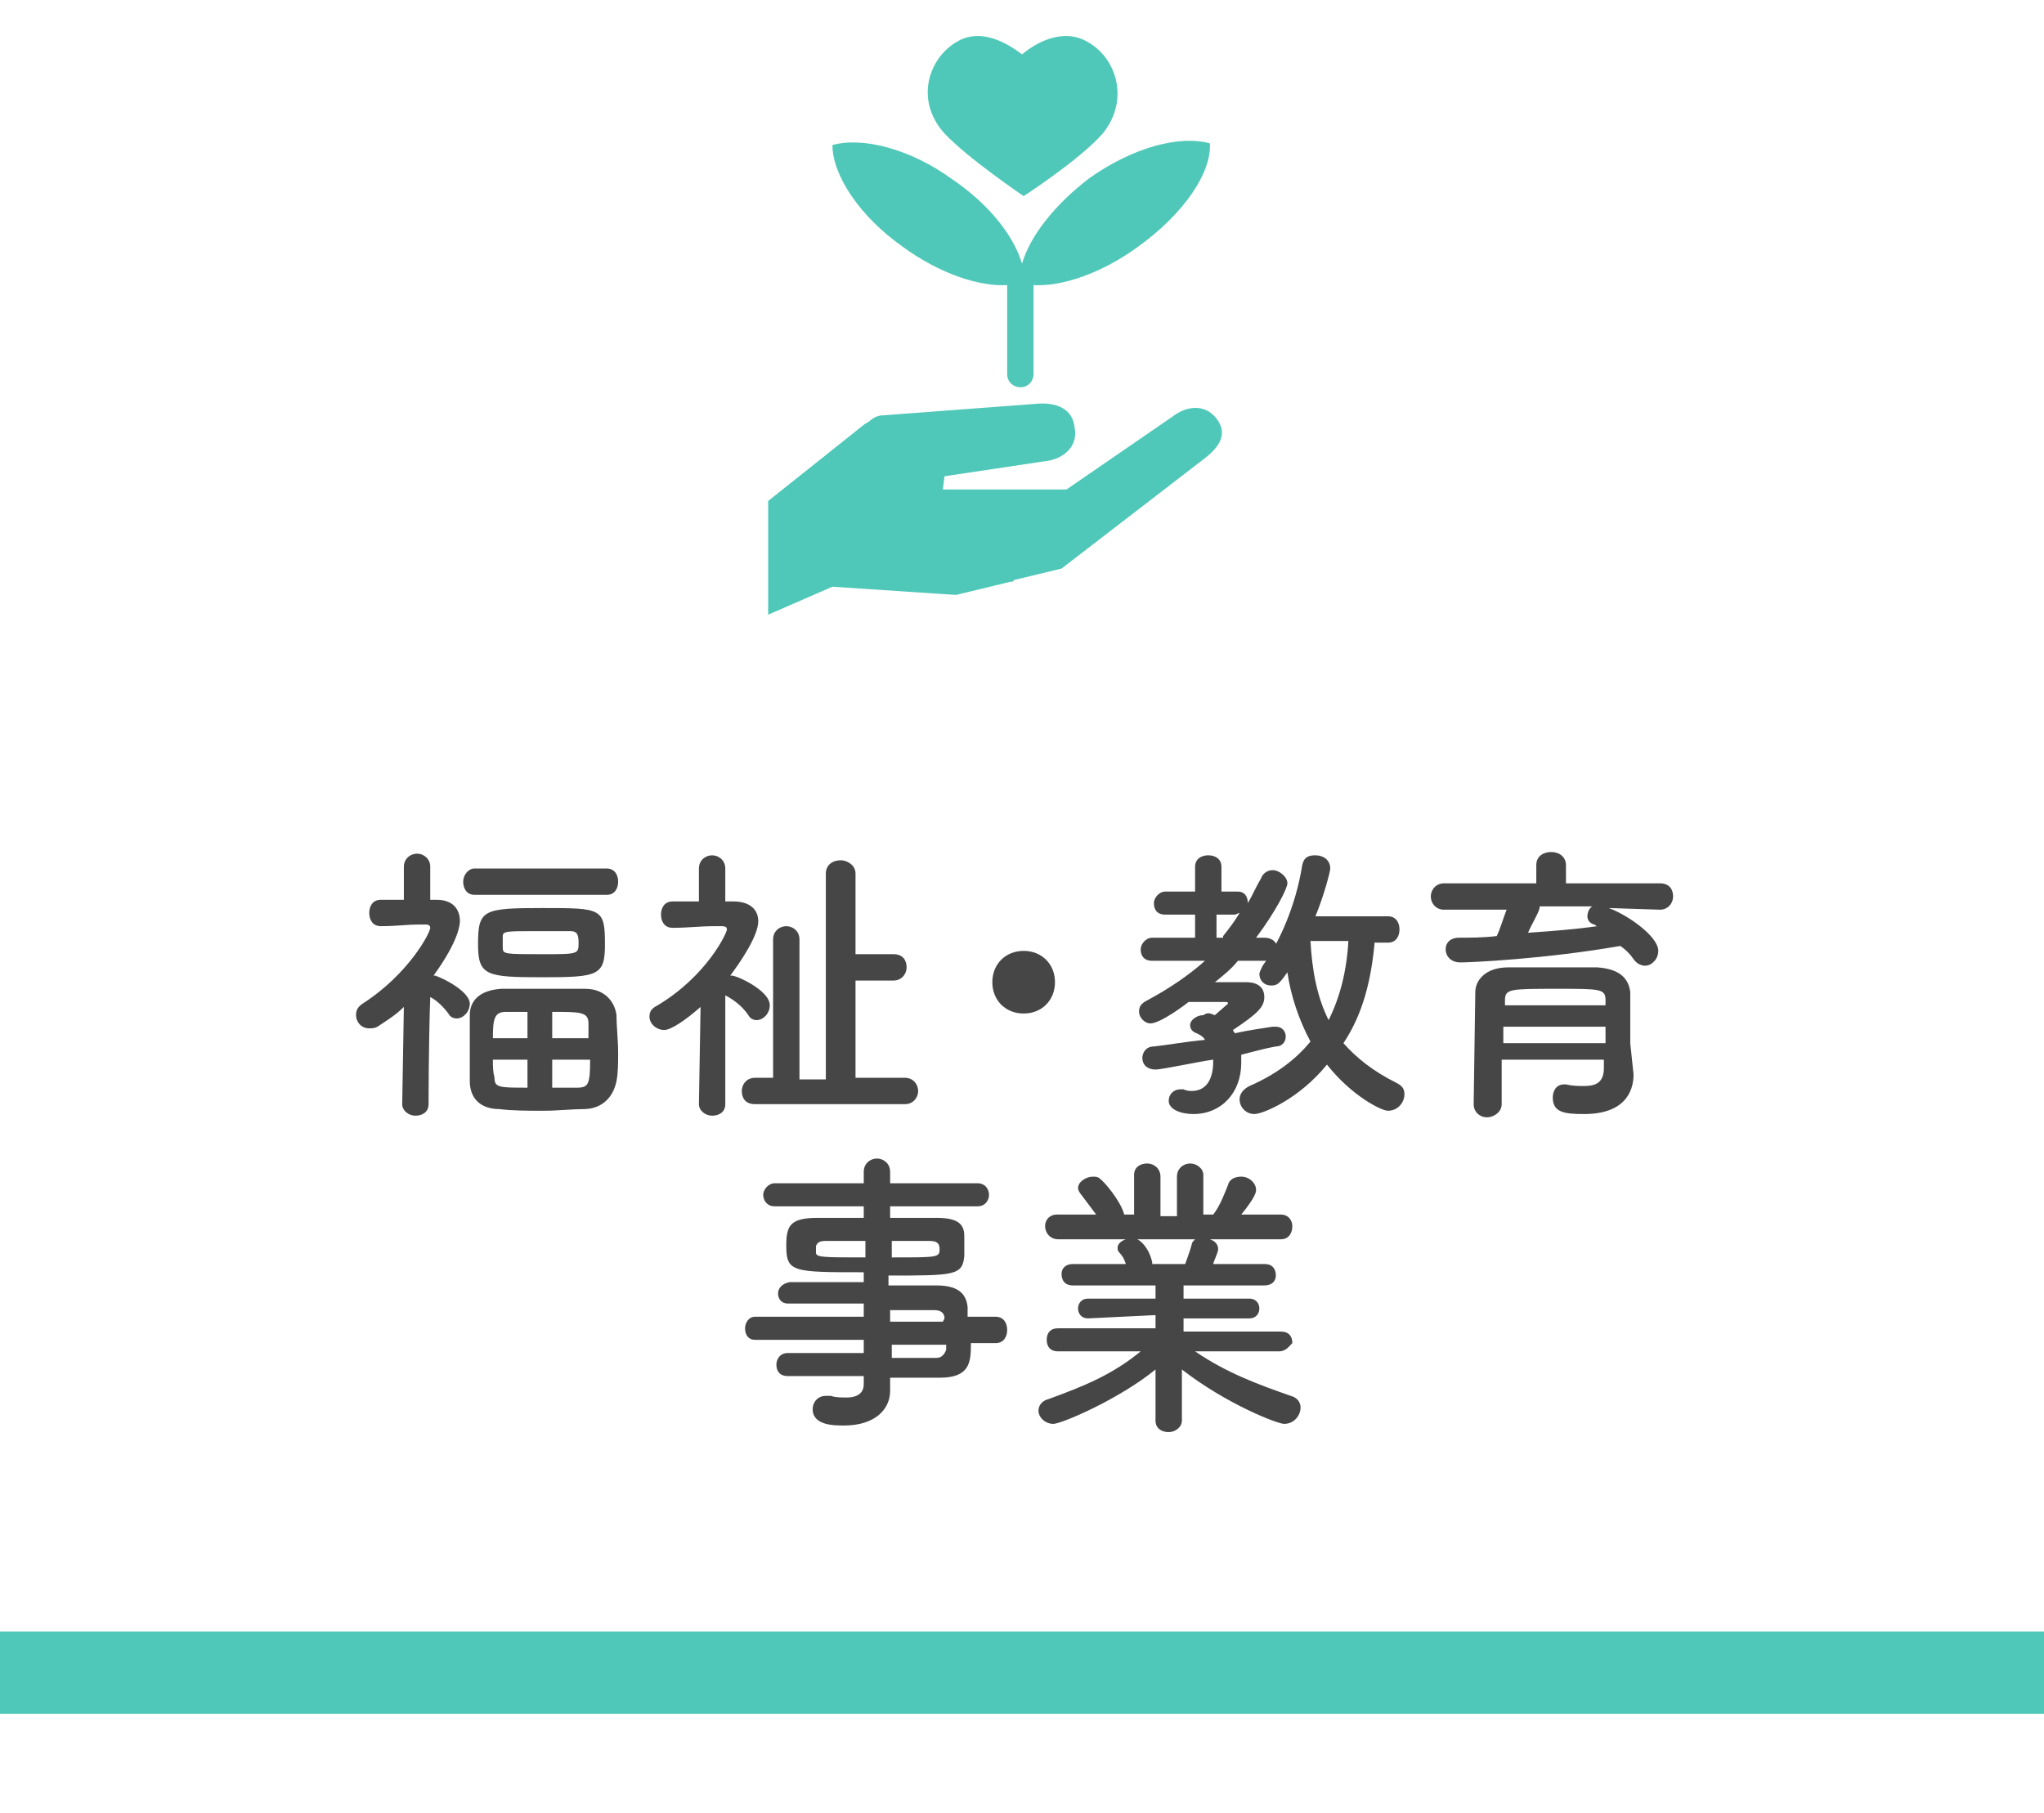 <?xml version="1.0" encoding="utf-8"?>
<!-- Generator: Adobe Illustrator 27.7.0, SVG Export Plug-In . SVG Version: 6.00 Build 0)  -->
<svg version="1.1" xmlns="http://www.w3.org/2000/svg" xmlns:xlink="http://www.w3.org/1999/xlink" x="0px" y="0px"
	 viewBox="0 0 124 110" enable-background="new 0 0 124 110" xml:space="preserve">
<g id="footer">
</g>
<g id="header">
	<rect fill="#FFFFFF" width="124" height="110"/>
	<g>
		<path fill="#464646" d="M26,67c0,0.5-0.4,0.7-0.8,0.7s-0.8-0.3-0.8-0.7v0l0.1-5.9c-0.5,0.5-1,0.8-1.6,1.2
			c-0.2,0.1-0.3,0.1-0.5,0.1c-0.5,0-0.8-0.4-0.8-0.8c0-0.3,0.1-0.5,0.4-0.7c2.8-1.8,4.1-4.3,4.1-4.6c0-0.2-0.2-0.2-0.3-0.2
			c-0.1,0-0.2,0-0.3,0c-0.9,0-1.4,0.1-2.4,0.1h0c-0.5,0-0.7-0.4-0.7-0.8s0.2-0.8,0.7-0.8c0.5,0,1,0,1.4,0l0-2c0-0.5,0.4-0.8,0.8-0.8
			c0.4,0,0.8,0.3,0.8,0.8l0,2h0.4c0.9,0,1.4,0.5,1.4,1.3c0,0.1,0,1.1-1.6,3.3c0,0,0.1,0,0.1,0c0.6,0.2,2.1,1,2.1,1.7
			c0,0.5-0.4,0.9-0.8,0.9c-0.2,0-0.4-0.1-0.5-0.3c-0.3-0.4-0.7-0.8-1.1-1C26,63.3,26,67,26,67L26,67z M28.8,54.3
			c-0.5,0-0.7-0.4-0.7-0.8c0-0.4,0.3-0.8,0.7-0.8h8c0.5,0,0.7,0.4,0.7,0.8c0,0.4-0.2,0.8-0.7,0.8H28.8z M35.4,67.3
			c-0.7,0-1.6,0.1-2.4,0.1c-1,0-1.9,0-2.7-0.1c-1.2,0-1.8-0.7-1.8-1.7c0-0.6,0-1.3,0-2c0-0.7,0-1.4,0-2c0-0.8,0.5-1.5,1.9-1.6
			c0.7,0,1.6,0,2.5,0c0.9,0,1.8,0,2.6,0c1.2,0,1.8,0.8,1.9,1.6c0,0.7,0.1,1.5,0.1,2.3c0,0.6,0,1.2-0.1,1.7
			C37.2,66.6,36.5,67.3,35.4,67.3z M32.9,59.3c-3.4,0-3.9-0.1-3.9-2c0-2.1,0.3-2.2,3.9-2.2c3.6,0,3.8,0,3.8,2.2
			C36.7,59.2,36.3,59.3,32.9,59.3z M32,61.4c-0.5,0-0.9,0-1.3,0c-0.7,0-0.8,0.4-0.8,1.6H32V61.4z M32,64.3h-2.1c0,0.4,0,0.7,0.1,1.1
			C30,66,30.3,66,32,66V64.3z M30.5,57.5c0,0.4,0.1,0.4,2.4,0.4c2.2,0,2.2,0,2.2-0.7c0-0.5-0.1-0.7-0.5-0.7c-0.6,0-1.3,0-2.1,0
			c-1.7,0-2,0-2,0.3C30.5,56.8,30.5,56.8,30.5,57.5z M35.7,63c0-0.3,0-0.6,0-0.9c0-0.7-0.5-0.7-2.2-0.7V63H35.7z M33.5,64.3V66
			c0.5,0,1,0,1.5,0c0.7,0,0.8-0.2,0.8-1.7H33.5z"/>
		<path fill="#464646" d="M44,67c0,0.5-0.4,0.7-0.8,0.7s-0.8-0.3-0.8-0.7v0l0.1-5.9c-0.9,0.8-1.8,1.4-2.2,1.4
			c-0.5,0-0.9-0.4-0.9-0.8c0-0.3,0.1-0.5,0.5-0.7c3-1.8,4.2-4.4,4.2-4.6c0-0.2-0.2-0.2-0.4-0.2c-0.1,0-0.2,0-0.3,0
			c-1,0-1.6,0.1-2.6,0.1h0c-0.5,0-0.7-0.4-0.7-0.8s0.2-0.8,0.7-0.8c0.5,0,1,0,1.6,0l0-2c0-0.5,0.4-0.8,0.8-0.8
			c0.4,0,0.8,0.3,0.8,0.8l0,2h0.5c1,0,1.5,0.5,1.5,1.2c0,0.9-1.1,2.5-1.7,3.3c0,0,0.1,0,0.1,0c0.3,0,2.3,0.9,2.3,1.8
			c0,0.5-0.4,0.9-0.8,0.9c-0.2,0-0.4-0.1-0.5-0.3C45,61,44.4,60.6,44,60.4C44,63.2,44,67,44,67L44,67z M45.8,67
			c-0.6,0-0.8-0.4-0.8-0.8c0-0.4,0.3-0.8,0.8-0.8h1.1V57c0-0.5,0.4-0.8,0.8-0.8c0.4,0,0.8,0.3,0.8,0.8v8.5h1.6V53
			c0-0.5,0.4-0.8,0.9-0.8c0.4,0,0.9,0.3,0.9,0.8v4.9h2.3c0.6,0,0.8,0.4,0.8,0.8c0,0.4-0.3,0.8-0.8,0.8h-2.3v5.9h3
			c0.5,0,0.8,0.4,0.8,0.8c0,0.4-0.3,0.8-0.8,0.8H45.8z"/>
		<path fill="#464646" d="M62.1,61.5c-1.1,0-1.9-0.8-1.9-1.9s0.8-1.9,1.9-1.9s1.9,0.8,1.9,1.9S63.2,61.5,62.1,61.5z"/>
		<path fill="#464646" d="M73.7,61.6c0,0,0.8-0.7,0.8-0.7c0-0.1-0.1-0.1-0.1-0.1c-0.8,0-1.6,0-2.3,0c-0.1,0.1-1.7,1.3-2.3,1.3
			c-0.4,0-0.7-0.4-0.7-0.7c0-0.3,0.1-0.5,0.5-0.7c1.3-0.7,2.5-1.5,3.5-2.4l-3.2,0c-0.5,0-0.7-0.3-0.7-0.7c0-0.3,0.3-0.7,0.7-0.7h2.6
			v-1.4h-1.8c-0.5,0-0.7-0.3-0.7-0.7c0-0.3,0.3-0.7,0.7-0.7h1.8v-1.5c0-0.5,0.4-0.7,0.8-0.7c0.4,0,0.8,0.2,0.8,0.7l0,1.5h1
			c0.4,0,0.6,0.3,0.6,0.7c0.3-0.5,0.5-1,0.8-1.5c0.1-0.3,0.4-0.5,0.7-0.5c0.4,0,0.9,0.4,0.9,0.8c0,0.3-0.7,1.7-1.9,3.3h0.5
			c0.5,0,0.8,0.3,0.8,0.7c0,0.3-0.3,0.7-0.8,0.7h0l-1.6,0c-0.4,0.5-0.9,0.9-1.4,1.3c0.6,0,1.3,0,1.9,0c0.8,0,1.1,0.4,1.1,0.9
			c0,0.6-0.4,1-1.9,2c0,0.1,0.1,0.1,0.1,0.2c0.9-0.2,1.7-0.3,2.3-0.4c0.1,0,0.1,0,0.2,0c0.4,0,0.6,0.3,0.6,0.6
			c0,0.3-0.2,0.6-0.6,0.6c-0.6,0.1-1.3,0.3-2.1,0.5c0,0.2,0,0.4,0,0.5c0,1.8-1.2,3.1-2.9,3.1c-0.8,0-1.5-0.3-1.5-0.8
			c0-0.4,0.3-0.7,0.7-0.7c0.1,0,0.1,0,0.2,0c0.2,0.1,0.4,0.1,0.5,0.1c0.8,0,1.3-0.6,1.3-1.8c0-0.1,0-0.1,0-0.1
			c-0.8,0.1-3.1,0.6-3.5,0.6c-0.5,0-0.8-0.3-0.8-0.7c0-0.3,0.2-0.7,0.7-0.7c0.9-0.1,2-0.3,3.1-0.4c-0.1-0.2-0.3-0.3-0.5-0.4
			c-0.3-0.1-0.4-0.3-0.4-0.5c0-0.3,0.4-0.6,0.8-0.6C73.3,61.4,73.4,61.5,73.7,61.6L73.7,61.6z M74.2,56.8c0.4-0.5,0.7-0.9,1-1.4
			c-0.1,0-0.2,0.1-0.3,0.1h-1.1v1.4H74.2z M83.4,57.1c-0.2,2.3-0.7,4.4-1.9,6.2c0.8,0.9,1.8,1.7,3.2,2.4c0.4,0.2,0.5,0.4,0.5,0.7
			c0,0.5-0.4,1-1,1c-0.4,0-2.2-0.9-3.7-2.8c-1.7,2.1-3.9,3-4.4,3c-0.5,0-0.9-0.4-0.9-0.9c0-0.3,0.2-0.6,0.6-0.8
			c1.6-0.7,2.8-1.6,3.7-2.7c-0.7-1.3-1.2-2.8-1.4-4.2c-0.5,0.7-0.6,0.8-1,0.8c-0.4,0-0.7-0.3-0.7-0.7c0-0.1,0.1-0.3,0.2-0.5
			c1-1.4,2-3.6,2.4-6.1c0.1-0.5,0.4-0.6,0.8-0.6c0.5,0,0.9,0.3,0.9,0.8c0,0.2-0.4,1.7-0.9,2.9l4.4,0c0.5,0,0.7,0.4,0.7,0.8
			c0,0.4-0.2,0.8-0.7,0.8H83.4z M79.5,57.1c0.1,1.8,0.4,3.4,1.1,4.8c0.7-1.4,1.1-3,1.2-4.8L79.5,57.1z"/>
		<path fill="#464646" d="M97.6,55.1c1.1,0.4,3,1.7,3,2.6c0,0.5-0.4,0.9-0.8,0.9c-0.2,0-0.5-0.1-0.7-0.4c-0.2-0.3-0.5-0.6-0.8-0.8
			c-4.6,0.8-9.1,1-9.7,1c-0.6,0-0.9-0.4-0.9-0.8c0-0.4,0.3-0.7,0.8-0.7c0.7,0,1.5,0,2.3-0.1c0.2-0.4,0.4-1.1,0.6-1.6l-3.8,0
			c-0.5,0-0.8-0.4-0.8-0.8c0-0.4,0.3-0.8,0.8-0.8l5.6,0v-1.1c0-0.6,0.5-0.8,0.9-0.8c0.5,0,0.9,0.3,0.9,0.8v1.1l5.7,0
			c0.6,0,0.8,0.4,0.8,0.8c0,0.4-0.3,0.8-0.8,0.8L97.6,55.1z M99.1,65.2C99.1,65.3,99.1,65.3,99.1,65.2c0,1.1-0.6,2.4-3,2.4
			c-1.2,0-1.9-0.1-1.9-1c0-0.4,0.2-0.8,0.7-0.8c0,0,0.1,0,0.1,0c0.4,0.1,0.8,0.1,1.1,0.1c0.7,0,1.2-0.2,1.2-1.1c0-0.1,0-0.3,0-0.5
			h-6.2V67c0,0.5-0.5,0.8-0.9,0.8c-0.4,0-0.8-0.3-0.8-0.8c0-0.2,0.1-6.5,0.1-6.8c0-0.7,0.6-1.5,2-1.5c0.8,0,1.9,0,3,0
			c0.9,0,1.7,0,2.4,0c1.4,0.1,1.9,0.7,2,1.5c0,0.8,0,2.4,0,3.1L99.1,65.2z M97.4,62.3h-6.2c0,0.3,0,0.7,0,1h6.2V62.3z M97.4,60.7
			c0-0.7-0.3-0.7-2.9-0.7c-2.9,0-3.2,0-3.2,0.7V61h6.1L97.4,60.7z M93.4,55.1c-0.1,0.4-0.5,1-0.7,1.5c1.4-0.1,2.8-0.2,4.2-0.4
			c-0.1,0-0.1-0.1-0.2-0.1c-0.3-0.1-0.4-0.3-0.4-0.5c0-0.2,0.1-0.5,0.3-0.6H93.4z"/>
		<path fill="#464646" d="M58.9,81.6c0,1.1-0.1,2-1.9,2c-0.9,0-1.9,0-3,0l0,0.8v0c0,1.1-0.9,2.1-2.8,2.1c-0.6,0-1.9,0-1.9-1
			c0-0.4,0.3-0.8,0.8-0.8c0.1,0,0.2,0,0.3,0c0.3,0.1,0.6,0.1,1,0.1c0.5,0,1-0.2,1-0.8l0-0.5c-1.6,0-3.2,0-4.6,0
			c-0.5,0-0.7-0.3-0.7-0.7c0-0.3,0.2-0.7,0.7-0.7h0c1.3,0,3,0,4.6,0v-0.8h-6.6c-0.4,0-0.6-0.3-0.6-0.7c0-0.3,0.2-0.7,0.6-0.7h6.6
			v-0.8c-1.7,0-3.4,0-4.6,0h0c-0.4,0-0.6-0.3-0.6-0.6c0-0.3,0.2-0.6,0.7-0.7c1.3,0,2.9,0,4.5,0v-0.6c-4.3,0-4.7,0-4.7-1.6
			c0-1.2,0.2-1.7,1.9-1.7c0.7,0,1.7,0,2.8,0v-0.7l-5.4,0c-0.5,0-0.7-0.4-0.7-0.7s0.3-0.7,0.7-0.7l5.4,0l0-0.7c0-0.5,0.4-0.8,0.8-0.8
			s0.8,0.3,0.8,0.8v0.7l5.3,0c0.5,0,0.7,0.4,0.7,0.7s-0.2,0.7-0.7,0.7l-5.3,0v0.7c1.1,0,2.1,0,2.8,0c1.2,0,1.7,0.3,1.7,1.1
			c0,0.2,0,0.4,0,0.6c0,0.2,0,0.4,0,0.6c-0.1,1.2-0.6,1.2-4.6,1.2v0.6c1.1,0,2.1,0,2.9,0c1.2,0,1.8,0.4,1.9,1.3c0,0.2,0,0.4,0,0.6
			h1.7c0.5,0,0.7,0.4,0.7,0.8c0,0.4-0.2,0.8-0.7,0.8H58.9z M52.5,75.3c-1,0-1.9,0-2.4,0c-0.4,0-0.5,0.1-0.6,0.3c0,0,0,0,0,0.4
			c0,0.3,0.4,0.3,3,0.3V75.3z M54.1,76.3c2.8,0,2.9,0,2.9-0.5c0-0.3-0.1-0.5-0.6-0.5c-0.5,0-1.4,0-2.3,0V76.3z M57.3,80
			c0-0.3-0.2-0.5-0.6-0.5c-0.7,0-1.7,0-2.7,0v0.7h3.2L57.3,80z M54.1,81.6v0.8c0.9,0,1.8,0,2.7,0c0.3,0,0.5-0.2,0.6-0.5
			c0-0.1,0-0.2,0-0.3H54.1z"/>
		<path fill="#464646" d="M77.6,82L73,82h-0.5c1.9,1.3,3.8,2,5.8,2.7c0.4,0.1,0.6,0.4,0.6,0.7c0,0.5-0.4,1-1,1
			c-0.4,0-3.5-1.2-6.2-3.3l0,3.1v0c0,0.4-0.4,0.7-0.8,0.7c-0.4,0-0.8-0.2-0.8-0.7v0l0-3.1c-2.2,1.8-5.7,3.3-6.2,3.3
			c-0.5,0-0.9-0.4-0.9-0.8c0-0.3,0.2-0.6,0.6-0.7c2.2-0.8,3.9-1.5,5.6-2.9h-0.6L64.2,82h0c-0.5,0-0.7-0.3-0.7-0.7s0.2-0.7,0.7-0.7
			l5.9,0l0-0.8L66,80c-0.4,0-0.6-0.3-0.6-0.6c0-0.3,0.2-0.6,0.6-0.6l4.1,0V78l-5,0c-0.5,0-0.7-0.3-0.7-0.7c0-0.3,0.2-0.6,0.7-0.6
			l3.2,0c-0.1-0.3-0.2-0.5-0.4-0.7c-0.1-0.1-0.1-0.2-0.1-0.3c0-0.2,0.2-0.4,0.5-0.5l-4.1,0c-0.5,0-0.8-0.4-0.8-0.8
			c0-0.4,0.3-0.7,0.7-0.7h0l2.4,0c-0.3-0.4-0.6-0.8-0.9-1.2c-0.1-0.1-0.2-0.3-0.2-0.4c0-0.4,0.5-0.7,0.9-0.7c0.1,0,0.3,0,0.4,0.1
			c0.3,0.2,1.3,1.4,1.5,2.2l0.6,0l0-2.4v0c0-0.5,0.4-0.7,0.8-0.7c0.4,0,0.8,0.3,0.8,0.8v2.4h1v-2.4c0-0.5,0.4-0.8,0.8-0.8
			c0.4,0,0.8,0.3,0.8,0.7v0l0,2.4l0.6,0c0.4-0.5,0.7-1.3,0.9-1.8c0.1-0.4,0.5-0.5,0.8-0.5c0.5,0,0.9,0.4,0.9,0.8
			c0,0.1,0,0.4-0.9,1.5l2.4,0h0c0.5,0,0.7,0.4,0.7,0.7c0,0.4-0.2,0.8-0.7,0.8l-4.3,0c0.3,0.1,0.5,0.3,0.5,0.6c0,0.2-0.3,0.8-0.3,0.9
			l3.1,0c0.5,0,0.7,0.3,0.7,0.7c0,0.3-0.2,0.6-0.7,0.6l-4.9,0v0.8l4,0c0.4,0,0.6,0.3,0.6,0.6c0,0.3-0.2,0.6-0.6,0.6l-4,0l0,0.8
			l5.9,0c0.5,0,0.7,0.3,0.7,0.7C78.2,81.7,78,82,77.6,82L77.6,82z M69,75.2c0.2,0.1,0.7,0.5,0.9,1.4l0,0.1h2
			c0.1-0.3,0.3-0.8,0.4-1.2c0-0.1,0.1-0.2,0.2-0.3H69z"/>
	</g>
	<rect y="99" fill="#50C8B9" width="124" height="5"/>
	<g>
		<path fill="#50C8B9" d="M73.8,25.4c-0.7-0.9-1.8-0.8-2.7-0.1l-6.4,4.4l-7.5,0l0.1-0.8l6-0.9c1.2-0.1,2.1-0.9,1.9-2
			c-0.1-1.2-1.1-1.6-2.3-1.5l-9.3,0.7c-0.4,0-0.7,0.2-0.9,0.4h0l0,0c-0.1,0-0.1,0.1-0.2,0.1l-5.9,4.7v6.9l3.9-1.7l7.5,0.5l3.3-0.8
			c0.1,0,0.2,0,0.2-0.1l2.9-0.7l8.7-6.7C74,27.1,74.5,26.3,73.8,25.4z"/>
		<path fill-rule="evenodd" clip-rule="evenodd" fill="#50C8B9" d="M73.4,8.7c-1.8-0.5-4.6,0.2-7.3,2.1C64,12.4,62.5,14.3,62,16
			c-0.5-1.7-2-3.6-4.2-5.1c-2.6-1.9-5.5-2.6-7.3-2.1c0,1.8,1.6,4.3,4.3,6.2c2.2,1.6,4.6,2.4,6.3,2.3v5.4c0,0.5,0.4,0.8,0.8,0.8
			c0.5,0,0.8-0.4,0.8-0.8v-5.4c1.7,0.1,4.1-0.7,6.3-2.3C71.8,13,73.5,10.5,73.4,8.7z"/>
		<path fill="#50C8B9" d="M65.7,2.4c-1.1-0.5-2.5-0.1-3.7,0.9c-1.3-1-2.6-1.4-3.7-0.9c-1.9,0.9-2.9,3.6-1,5.7
			c1.4,1.5,4.8,3.8,4.8,3.8c0,0,3.4-2.2,4.8-3.8C68.6,6,67.7,3.3,65.7,2.4z"/>
	</g>
</g>
<g id="menu1">
</g>
<g id="menu2">
</g>
<g id="menu3">
</g>
<g id="menu4">
</g>
<g id="menu5">
</g>
<g id="menu6">
</g>
<g id="menu7">
</g>
<g id="menu8">
</g>
<g id="menu9">
</g>
<g id="レイヤー_7">
</g>
<g id="guide" display="none">
</g>
</svg>
